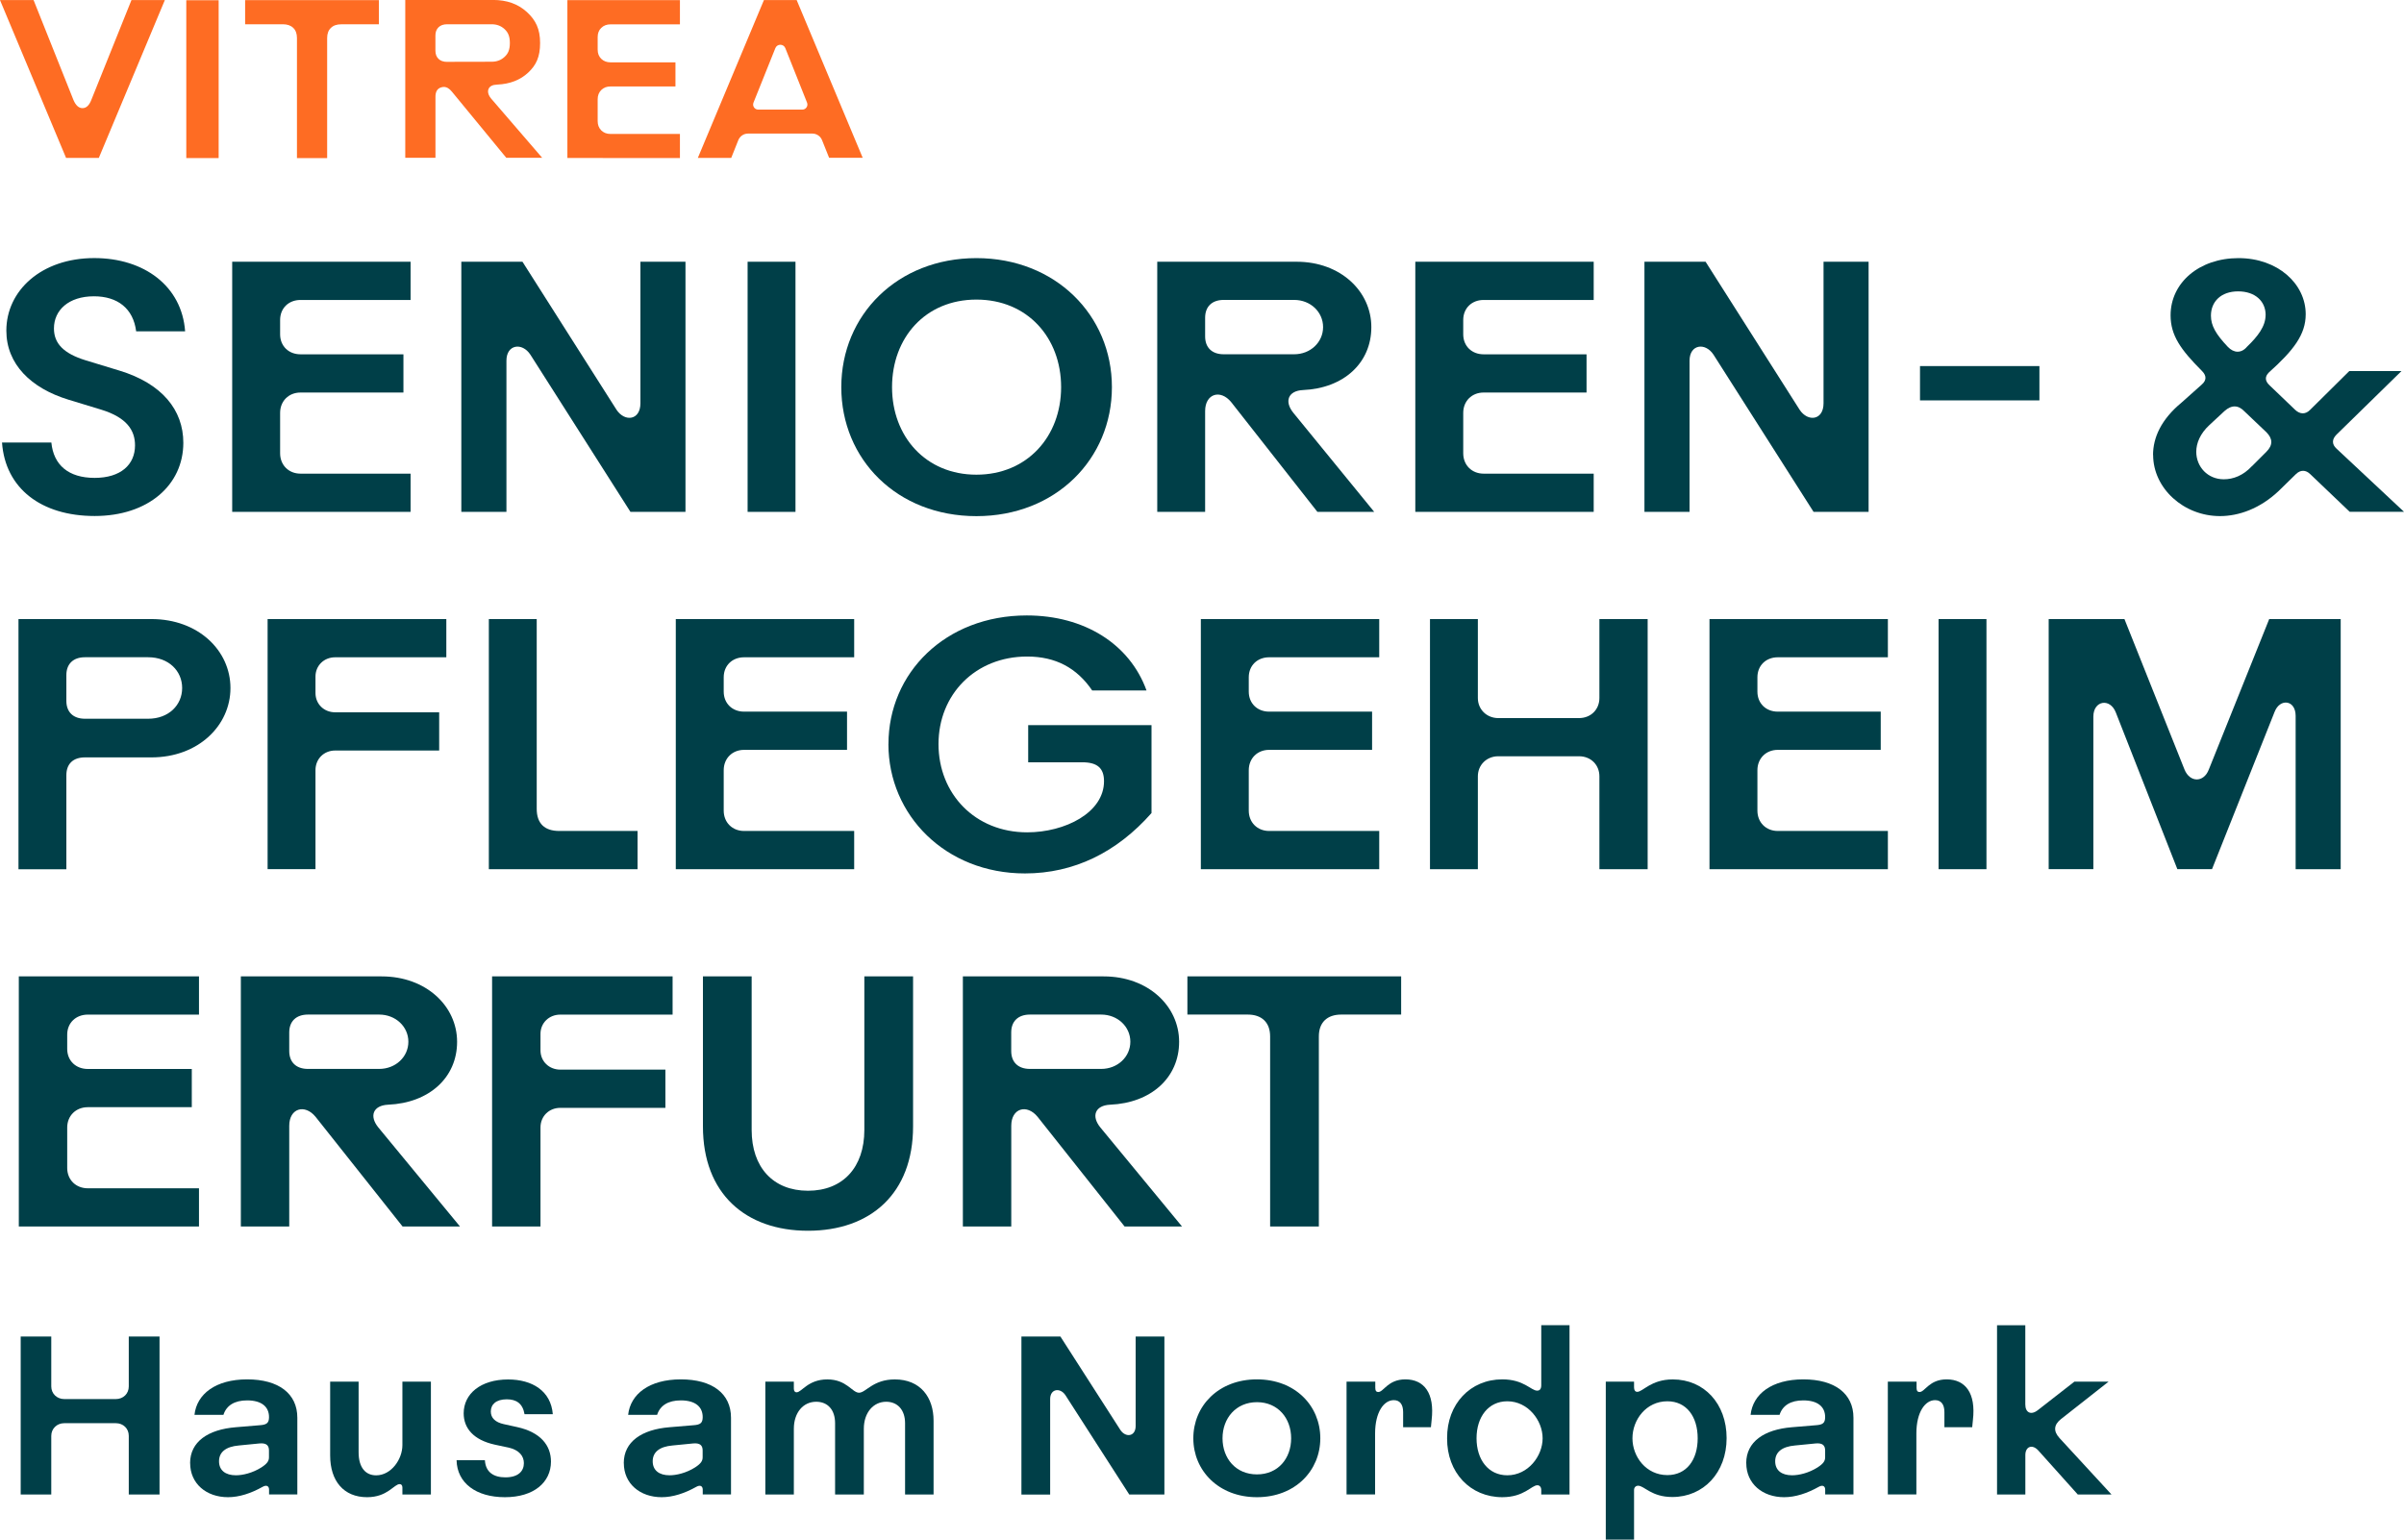<?xml version="1.0" encoding="UTF-8"?>
<svg xmlns="http://www.w3.org/2000/svg" id="Ebene_1" data-name="Ebene 1" viewBox="0 0 511.15 327.47">
  <defs>
    <style>
      .cls-1 {
        fill: #003f48;
      }

      .cls-2 {
        fill: #fe6c23;
      }
    </style>
  </defs>
  <g>
    <rect class="cls-2" x="39.61" y=".05" width="6.88" height="33.57"></rect>
    <g>
      <path class="cls-2" d="M120.64,33.6l23.93.02v-5.13h-14.76c-.8,0-1.45-.25-1.97-.76-.51-.52-.76-1.17-.76-1.96v-4.66c0-.8.25-1.45.76-1.96.52-.52,1.17-.76,1.97-.76h13.81v-5.13h-13.81c-.8,0-1.45-.25-1.97-.75-.51-.5-.76-1.15-.76-1.95v-2.68c0-.81.25-1.45.76-1.95.52-.5,1.17-.75,1.97-.75h14.76V.03h-23.93v33.57h0Z"></path>
      <path class="cls-2" d="M169.39.01h-6.96l-14.05,33.57h7.1l1.5-3.77c.34-.84,1.15-1.4,2.06-1.4h13.69c.9,0,1.72.55,2.06,1.4l1.5,3.75h7.14L169.39.01h0ZM170.61,23.31h-9.4c-.76,0-1.28-.76-1-1.48l4.65-11.59c.38-.96,1.74-.96,2.12,0l4.62,11.59c.28.72-.25,1.48-1,1.48h0Z"></path>
      <path class="cls-2" d="M103.77,19.44c0-.16.03-.31.1-.5.25-.61.87-.92,1.87-.95,2.7-.12,4.9-.98,6.58-2.56,1.68-1.58,2.52-3.32,2.52-6.3s-.94-4.86-2.82-6.58-4.27-2.56-7.19-2.56h-18.66v33.57h6.42v-12.85c-.03-1.16.37-1.87,1.2-2.12.18-.06.39-.1.58-.1.61,0,1.18.34,1.73,1.02l11.55,14.05h7.63l-10.84-12.58c-.46-.55-.67-1.06-.67-1.54h0ZM95.08,13.16c-.8,0-1.42-.22-1.84-.64-.44-.42-.66-1.01-.66-1.75v-3.22c0-.74.22-1.31.66-1.75.44-.42,1.04-.64,1.84-.64h9.45c1.09,0,2.01.34,2.76,1.04.75.7,1.12,1.54,1.12,2.95s-.37,2.26-1.12,2.94c-.75.7-1.67,1.04-2.76,1.04l-9.45.02h0Z"></path>
      <path class="cls-2" d="M52.11,5.16h8.03c.94,0,1.67.25,2.2.76.53.5.8,1.23.8,2.15v25.56h6.42V8.08c0-.92.26-1.64.8-2.15.53-.52,1.26-.76,2.2-.76h8V.03h-28.44v5.13h0Z"></path>
      <path class="cls-2" d="M19.41,21.27c-.45,1.16-1.08,1.73-1.87,1.73s-1.43-.58-1.92-1.73L7.14.02H0l14.05,33.57h6.96L35.05.02h-7.1l-8.54,21.25Z"></path>
    </g>
  </g>
  <g>
    <path class="cls-1" d="M10.92,94.12c.46,4.79,3.65,7.52,9.2,7.52s8.59-2.81,8.59-6.92c0-3.19-1.75-5.93-7.22-7.6l-6.99-2.13c-7.9-2.43-13.15-7.52-13.15-14.67,0-8.51,7.45-15.43,18.7-15.43,10.56,0,18.62,5.93,19.31,15.58h-10.41c-.61-4.86-3.95-7.45-8.97-7.45-5.4,0-8.51,2.96-8.51,6.84,0,3.19,2.05,5.32,6.69,6.76l7.22,2.2c9.04,2.74,13.6,8.36,13.6,15.35,0,8.97-7.45,15.58-18.85,15.58S1.11,103.85.43,94.12h10.49Z"></path>
    <path class="cls-1" d="M49.37,108.87v-53.2h37.93v8.13h-23.41c-2.51,0-4.33,1.75-4.33,4.26v3.04c0,2.51,1.82,4.26,4.33,4.26h21.89v8.13h-21.89c-2.51,0-4.33,1.82-4.33,4.33v8.59c0,2.51,1.82,4.33,4.33,4.33h23.41v8.13h-37.93Z"></path>
    <path class="cls-1" d="M98.09,108.87v-53.2h13l19.99,31.47c1.75,2.66,5.09,2.28,5.09-1.37v-30.1h9.58v53.2h-11.7l-21.28-33.44c-1.75-2.66-5.09-2.2-5.09,1.29v32.15h-9.58Z"></path>
    <path class="cls-1" d="M158.96,108.87v-53.2h10.18v53.2h-10.18Z"></path>
    <path class="cls-1" d="M178.88,82.34c0-15.35,11.93-27.44,28.73-27.44s28.81,12.16,28.81,27.44-11.93,27.44-28.81,27.44-28.73-12.08-28.73-27.44ZM225.62,82.34c0-10.49-7.14-18.62-18.01-18.62s-17.94,8.13-17.94,18.62,7.14,18.62,17.94,18.62,18.01-8.13,18.01-18.62Z"></path>
    <path class="cls-1" d="M246.06,108.87v-53.2h29.64c9.35,0,15.88,6.31,15.88,13.91s-5.85,13-14.52,13.38c-3.19.15-4.03,2.43-2.05,4.86l17.18,21.05h-12.08l-18.32-23.33c-2.28-2.81-5.55-1.82-5.55,1.9v21.43h-10.18ZM256.24,71.55c0,2.36,1.44,3.8,3.95,3.8h14.97c3.5,0,6.16-2.58,6.16-5.78s-2.66-5.78-6.16-5.78h-14.97c-2.51,0-3.95,1.44-3.95,3.8v3.95Z"></path>
    <path class="cls-1" d="M300.93,108.87v-53.2h37.93v8.13h-23.41c-2.51,0-4.33,1.75-4.33,4.26v3.04c0,2.51,1.82,4.26,4.33,4.26h21.89v8.13h-21.89c-2.51,0-4.33,1.82-4.33,4.33v8.59c0,2.51,1.82,4.33,4.33,4.33h23.41v8.13h-37.93Z"></path>
    <path class="cls-1" d="M349.65,108.87v-53.2h13l19.99,31.47c1.75,2.66,5.09,2.28,5.09-1.37v-30.1h9.58v53.2h-11.7l-21.28-33.44c-1.75-2.66-5.09-2.2-5.09,1.29v32.15h-9.58Z"></path>
    <path class="cls-1" d="M408.24,77.86h25.39v7.3h-25.39v-7.3Z"></path>
    <path class="cls-1" d="M457.79,96.78c0-3.72,1.75-7.6,6.08-11.17l4.26-3.8c1.06-.91,1.06-1.9.08-2.89-4.56-4.56-6.69-7.6-6.69-11.86,0-6.92,6.08-12.16,14.44-12.16s14.29,5.47,14.29,11.93c0,4.33-2.58,7.68-7.83,12.39-.84.84-.91,1.75.15,2.74l5.47,5.24c.99.91,2.13.99,3.12,0l8.36-8.28h11.1l-13.83,13.53c-.99.99-.99,2.05,0,2.96l14.37,13.45h-11.55l-8.36-7.98c-.99-.99-2.13-.99-3.12,0l-3.65,3.57c-3.95,3.72-8.44,5.32-12.46,5.32-7.75,0-14.21-5.93-14.21-13ZM478.84,99.14l3.04-3.04c1.44-1.44,1.37-2.81,0-4.18l-4.64-4.41c-1.29-1.37-2.74-1.44-4.26-.08l-3.19,2.96c-1.98,1.82-2.81,3.88-2.81,5.7,0,3.19,2.43,5.85,5.85,5.85,1.98,0,4.1-.76,6-2.81ZM481.73,66.99c0-2.89-2.2-5.02-5.85-5.02s-5.78,2.2-5.78,5.17c0,2.13,1.06,3.95,3.57,6.61,1.29,1.37,2.89,1.44,4.1,0,2.28-2.2,3.95-4.33,3.95-6.76Z"></path>
    <path class="cls-1" d="M3.93,184.87v-53.2h28.27c9.96,0,16.8,6.69,16.8,14.67s-6.84,14.75-16.8,14.75h-14.14c-2.51,0-3.95,1.37-3.95,3.8v19.99H3.93ZM14.11,149.07c0,2.36,1.44,3.8,3.95,3.8h13.45c4.33,0,7.22-2.89,7.22-6.54s-2.89-6.54-7.22-6.54h-13.45c-2.51,0-3.95,1.44-3.95,3.8v5.47Z"></path>
    <path class="cls-1" d="M56.9,184.87v-53.2h38v8.13h-23.64c-2.36,0-4.18,1.75-4.18,4.1v3.5c0,2.36,1.82,4.1,4.18,4.1h22.12v8.13h-22.12c-2.36,0-4.18,1.75-4.18,4.18v21.05h-10.18Z"></path>
    <path class="cls-1" d="M103.94,184.87v-53.2h10.18v40.36c0,3.12,1.67,4.71,4.79,4.71h16.65v8.13h-31.62Z"></path>
    <path class="cls-1" d="M143.69,184.87v-53.2h37.93v8.13h-23.41c-2.51,0-4.33,1.75-4.33,4.26v3.04c0,2.51,1.82,4.26,4.33,4.26h21.89v8.13h-21.89c-2.51,0-4.33,1.82-4.33,4.33v8.59c0,2.51,1.82,4.33,4.33,4.33h23.41v8.13h-37.93Z"></path>
    <path class="cls-1" d="M188.91,158.26c0-15.12,12.08-27.36,29.41-27.36,12.24,0,21.89,6.08,25.46,15.96h-11.55c-3.27-4.79-7.75-7.22-13.83-7.22-11.02,0-18.85,8.06-18.85,18.62s7.75,18.77,18.85,18.77c8.06,0,16.34-4.18,16.34-10.87,0-2.74-1.37-4.03-4.64-4.03h-11.48v-7.9h26.22v18.7c-7.37,8.36-16.49,12.84-26.91,12.84-16.87,0-29.03-12.39-29.03-27.51Z"></path>
    <path class="cls-1" d="M255.33,184.87v-53.2h37.93v8.13h-23.41c-2.51,0-4.33,1.75-4.33,4.26v3.04c0,2.51,1.82,4.26,4.33,4.26h21.89v8.13h-21.89c-2.51,0-4.33,1.82-4.33,4.33v8.59c0,2.51,1.82,4.33,4.33,4.33h23.41v8.13h-37.93Z"></path>
    <path class="cls-1" d="M304.05,184.87v-53.2h10.18v16.8c0,2.43,1.9,4.26,4.33,4.26h17.18c2.51,0,4.33-1.82,4.33-4.26v-16.8h10.26v53.2h-10.26v-19.76c0-2.43-1.82-4.26-4.33-4.26h-17.18c-2.43,0-4.33,1.82-4.33,4.26v19.76h-10.18Z"></path>
    <path class="cls-1" d="M363.48,184.87v-53.2h37.93v8.13h-23.41c-2.51,0-4.33,1.75-4.33,4.26v3.04c0,2.51,1.82,4.26,4.33,4.26h21.89v8.13h-21.89c-2.51,0-4.33,1.82-4.33,4.33v8.59c0,2.51,1.82,4.33,4.33,4.33h23.41v8.13h-37.93Z"></path>
    <path class="cls-1" d="M412.19,184.87v-53.2h10.18v53.2h-10.18Z"></path>
    <path class="cls-1" d="M435.6,184.87v-53.2h16.11l12.77,32c1.14,2.81,4.1,2.81,5.17,0l12.84-32h15.2v53.2h-9.58v-32.61c0-3.42-3.34-3.8-4.48-.84l-13.3,33.44h-7.37l-13.07-33.29c-1.22-3.19-4.79-2.58-4.79.84v32.45h-9.5Z"></path>
    <path class="cls-1" d="M4,260.87v-53.2h38.31v8.13h-23.64c-2.53,0-4.38,1.75-4.38,4.26v3.04c0,2.51,1.84,4.26,4.38,4.26h22.11v8.13h-22.11c-2.53,0-4.38,1.82-4.38,4.33v8.59c0,2.51,1.84,4.33,4.38,4.33h23.64v8.13H4Z"></path>
    <path class="cls-1" d="M51.21,260.87v-53.2h29.94c9.44,0,16.04,6.31,16.04,13.91s-5.91,13-14.66,13.38c-3.22.15-4.07,2.43-2.07,4.86l17.35,21.05h-12.21l-18.5-23.33c-2.3-2.81-5.6-1.82-5.6,1.9v21.43h-10.29ZM61.5,223.55c0,2.36,1.46,3.8,3.99,3.8h15.12c3.53,0,6.22-2.58,6.22-5.78s-2.69-5.78-6.22-5.78h-15.12c-2.53,0-3.99,1.44-3.99,3.8v3.95Z"></path>
    <path class="cls-1" d="M104.63,260.87v-53.2h38.38v8.13h-23.87c-2.38,0-4.22,1.75-4.22,4.1v3.5c0,2.36,1.84,4.1,4.22,4.1h22.34v8.13h-22.34c-2.38,0-4.22,1.75-4.22,4.18v21.05h-10.29Z"></path>
    <path class="cls-1" d="M149.46,239.58v-31.92h10.36v32.68c0,7.9,4.53,12.92,11.98,12.92s11.98-5.02,11.98-12.92v-32.68h10.36v31.92c0,14.29-9.06,22.19-22.34,22.19s-22.34-7.9-22.34-22.19Z"></path>
    <path class="cls-1" d="M204.73,260.87v-53.2h29.94c9.44,0,16.04,6.31,16.04,13.91s-5.91,13-14.66,13.38c-3.22.15-4.07,2.43-2.07,4.86l17.35,21.05h-12.21l-18.5-23.33c-2.3-2.81-5.6-1.82-5.6,1.9v21.43h-10.29ZM215.01,223.55c0,2.36,1.46,3.8,3.99,3.8h15.12c3.53,0,6.22-2.58,6.22-5.78s-2.69-5.78-6.22-5.78h-15.12c-2.53,0-3.99,1.44-3.99,3.8v3.95Z"></path>
    <path class="cls-1" d="M252.47,215.79v-8.13h45.45v8.13h-12.74c-2.99,0-4.76,1.67-4.76,4.64v40.43h-10.36v-40.43c0-2.96-1.77-4.64-4.76-4.64h-12.82Z"></path>
    <path class="cls-1" d="M4.4,317.87v-33.6h6.5v10.61c0,1.54,1.21,2.69,2.76,2.69h10.96c1.6,0,2.76-1.15,2.76-2.69v-10.61h6.54v33.6h-6.54v-12.48c0-1.54-1.16-2.69-2.76-2.69h-10.96c-1.55,0-2.76,1.15-2.76,2.69v12.48h-6.5Z"></path>
    <path class="cls-1" d="M40.42,311.19c0-4.56,3.83-7.15,9.7-7.63l5.14-.43c1.45-.1,1.94-.48,1.94-1.73,0-2.21-1.6-3.55-4.65-3.55-2.71,0-4.41,1.1-5.04,3.07h-6.16c.48-4.42,4.51-7.54,11.2-7.54s10.67,3.02,10.67,8.16v16.32h-6.01v-1.01c0-.82-.58-1.06-1.36-.62-2.47,1.39-4.99,2.21-7.37,2.21-4.61,0-8.05-2.88-8.05-7.25ZM55.59,312.1c1.26-.82,1.6-1.39,1.6-2.16v-1.44c0-1.1-.58-1.63-2.04-1.49l-4.36.43c-2.81.24-4.22,1.44-4.22,3.36s1.36,2.98,3.59,2.98c1.45,0,3.54-.48,5.43-1.68Z"></path>
    <path class="cls-1" d="M70.19,293.86h6.06v15.03c0,3.22,1.45,4.9,3.73,4.9,3.2,0,5.58-3.41,5.58-6.43v-13.49h6.06v24h-6.06v-1.49c0-.48-.24-.72-.58-.72-1.21,0-2.57,2.78-6.93,2.78-4.94,0-7.85-3.41-7.85-8.88v-15.7Z"></path>
    <path class="cls-1" d="M97.09,310.57h6.01c.15,2.54,1.84,3.65,4.36,3.65,2.71,0,3.93-1.3,3.93-3.02,0-1.49-.97-2.79-3.25-3.31l-2.91-.62c-4.61-1.01-6.64-3.55-6.64-6.67,0-4.13,3.59-7.2,9.45-7.2,5.14,0,9.11,2.45,9.5,7.39h-6.01c-.39-2.3-1.75-3.17-3.78-3.17-2.28,0-3.39,1.1-3.39,2.59,0,1.39.97,2.3,2.76,2.69l2.81.62c5.04,1.1,7.22,3.94,7.22,7.34,0,4.42-3.64,7.58-9.79,7.58s-10.18-3.02-10.28-7.87Z"></path>
    <path class="cls-1" d="M132.63,311.19c0-4.56,3.83-7.15,9.7-7.63l5.14-.43c1.45-.1,1.94-.48,1.94-1.73,0-2.21-1.6-3.55-4.65-3.55-2.71,0-4.41,1.1-5.04,3.07h-6.16c.48-4.42,4.51-7.54,11.2-7.54s10.67,3.02,10.67,8.16v16.32h-6.01v-1.01c0-.82-.58-1.06-1.36-.62-2.47,1.39-4.99,2.21-7.37,2.21-4.61,0-8.05-2.88-8.05-7.25ZM147.8,312.1c1.26-.82,1.6-1.39,1.6-2.16v-1.44c0-1.1-.58-1.63-2.04-1.49l-4.36.43c-2.81.24-4.22,1.44-4.22,3.36s1.36,2.98,3.59,2.98c1.45,0,3.54-.48,5.43-1.68Z"></path>
    <path class="cls-1" d="M162.73,317.87v-24h6.06v1.49c0,.58.29.77.58.77,1.11,0,2.42-2.74,6.54-2.74s5.28,2.83,6.74,2.83,2.96-2.83,7.61-2.83c5.43,0,8.24,3.79,8.24,8.78v15.7h-6.06v-15.17c0-2.83-1.6-4.56-4.02-4.56-2.71,0-4.75,2.3-4.75,5.76v13.97h-6.11v-15.17c0-2.83-1.55-4.56-4.02-4.56-2.76,0-4.75,2.3-4.75,5.76v13.97h-6.06Z"></path>
    <path class="cls-1" d="M217.18,317.87v-33.6h8.29l12.75,19.87c1.11,1.68,3.25,1.44,3.25-.86v-19.01h6.11v33.6h-7.47l-13.57-21.12c-1.11-1.68-3.25-1.39-3.25.82v20.31h-6.11Z"></path>
    <path class="cls-1" d="M253.73,305.91c0-6.86,5.33-12.53,13.52-12.53s13.48,5.66,13.48,12.53-5.33,12.53-13.48,12.53-13.52-5.66-13.52-12.53ZM274.53,305.91c0-4.27-2.81-7.68-7.27-7.68s-7.32,3.41-7.32,7.68,2.81,7.68,7.32,7.68,7.27-3.41,7.27-7.68Z"></path>
    <path class="cls-1" d="M286.31,317.87v-24h6.11v1.34c0,.62.24.86.63.86,1.16,0,2.04-2.69,5.77-2.69,3.98,0,6.25,2.93,5.58,8.64l-.15,1.54h-5.91v-3.22c0-1.68-.73-2.54-1.99-2.54-2.08,0-3.97,2.5-3.97,7.1v12.96h-6.06Z"></path>
    <path class="cls-1" d="M333.72,317.87h-6.01v-.96c0-.67-.39-1.01-.82-1.01-1.26,0-2.81,2.54-7.47,2.54-6.79,0-11.78-5.23-11.73-12.53-.05-7.3,4.95-12.53,11.73-12.53,4.61,0,6.11,2.4,7.42,2.4.53,0,.87-.34.87-1.15v-12.77h6.01v36ZM320.49,298.04c-4.02,0-6.54,3.31-6.54,7.87s2.52,7.87,6.54,7.87c4.41,0,7.51-4.08,7.51-7.87s-3.1-7.87-7.51-7.87Z"></path>
    <path class="cls-1" d="M341.43,327.47v-33.6h6.01v1.2c0,.62.24.96.68.96,1.21,0,2.91-2.64,7.56-2.64,6.64,0,11.44,5.14,11.44,12.48s-4.9,12.53-11.54,12.53c-4.46,0-5.96-2.4-7.27-2.4-.48,0-.87.34-.87.91v10.56h-6.01ZM354.52,313.74c4.07,0,6.45-3.22,6.45-7.83s-2.38-7.87-6.45-7.87c-4.51,0-7.42,3.94-7.42,7.87s2.91,7.83,7.42,7.83Z"></path>
    <path class="cls-1" d="M371.29,311.19c0-4.56,3.83-7.15,9.7-7.63l5.14-.43c1.45-.1,1.94-.48,1.94-1.73,0-2.21-1.6-3.55-4.65-3.55-2.71,0-4.41,1.1-5.04,3.07h-6.16c.48-4.42,4.51-7.54,11.2-7.54s10.67,3.02,10.67,8.16v16.32h-6.01v-1.01c0-.82-.58-1.06-1.36-.62-2.47,1.39-4.99,2.21-7.37,2.21-4.61,0-8.05-2.88-8.05-7.25ZM386.47,312.1c1.26-.82,1.6-1.39,1.6-2.16v-1.44c0-1.1-.58-1.63-2.04-1.49l-4.36.43c-2.81.24-4.22,1.44-4.22,3.36s1.36,2.98,3.59,2.98c1.46,0,3.54-.48,5.43-1.68Z"></path>
    <path class="cls-1" d="M401.4,317.87v-24h6.11v1.34c0,.62.24.86.63.86,1.16,0,2.04-2.69,5.77-2.69,3.98,0,6.25,2.93,5.58,8.64l-.15,1.54h-5.91v-3.22c0-1.68-.73-2.54-1.99-2.54-2.08,0-3.97,2.5-3.97,7.1v12.96h-6.06Z"></path>
    <path class="cls-1" d="M424.62,317.87v-36h6.01v16.85c0,1.73,1.21,2.35,2.67,1.2l7.76-6.05h7.27l-10.13,7.97c-1.5,1.2-1.65,2.54-.29,4.03l11.05,12h-7.17l-8.39-9.36c-1.31-1.44-2.76-.82-2.76.96v8.4h-6.01Z"></path>
  </g>
</svg>
